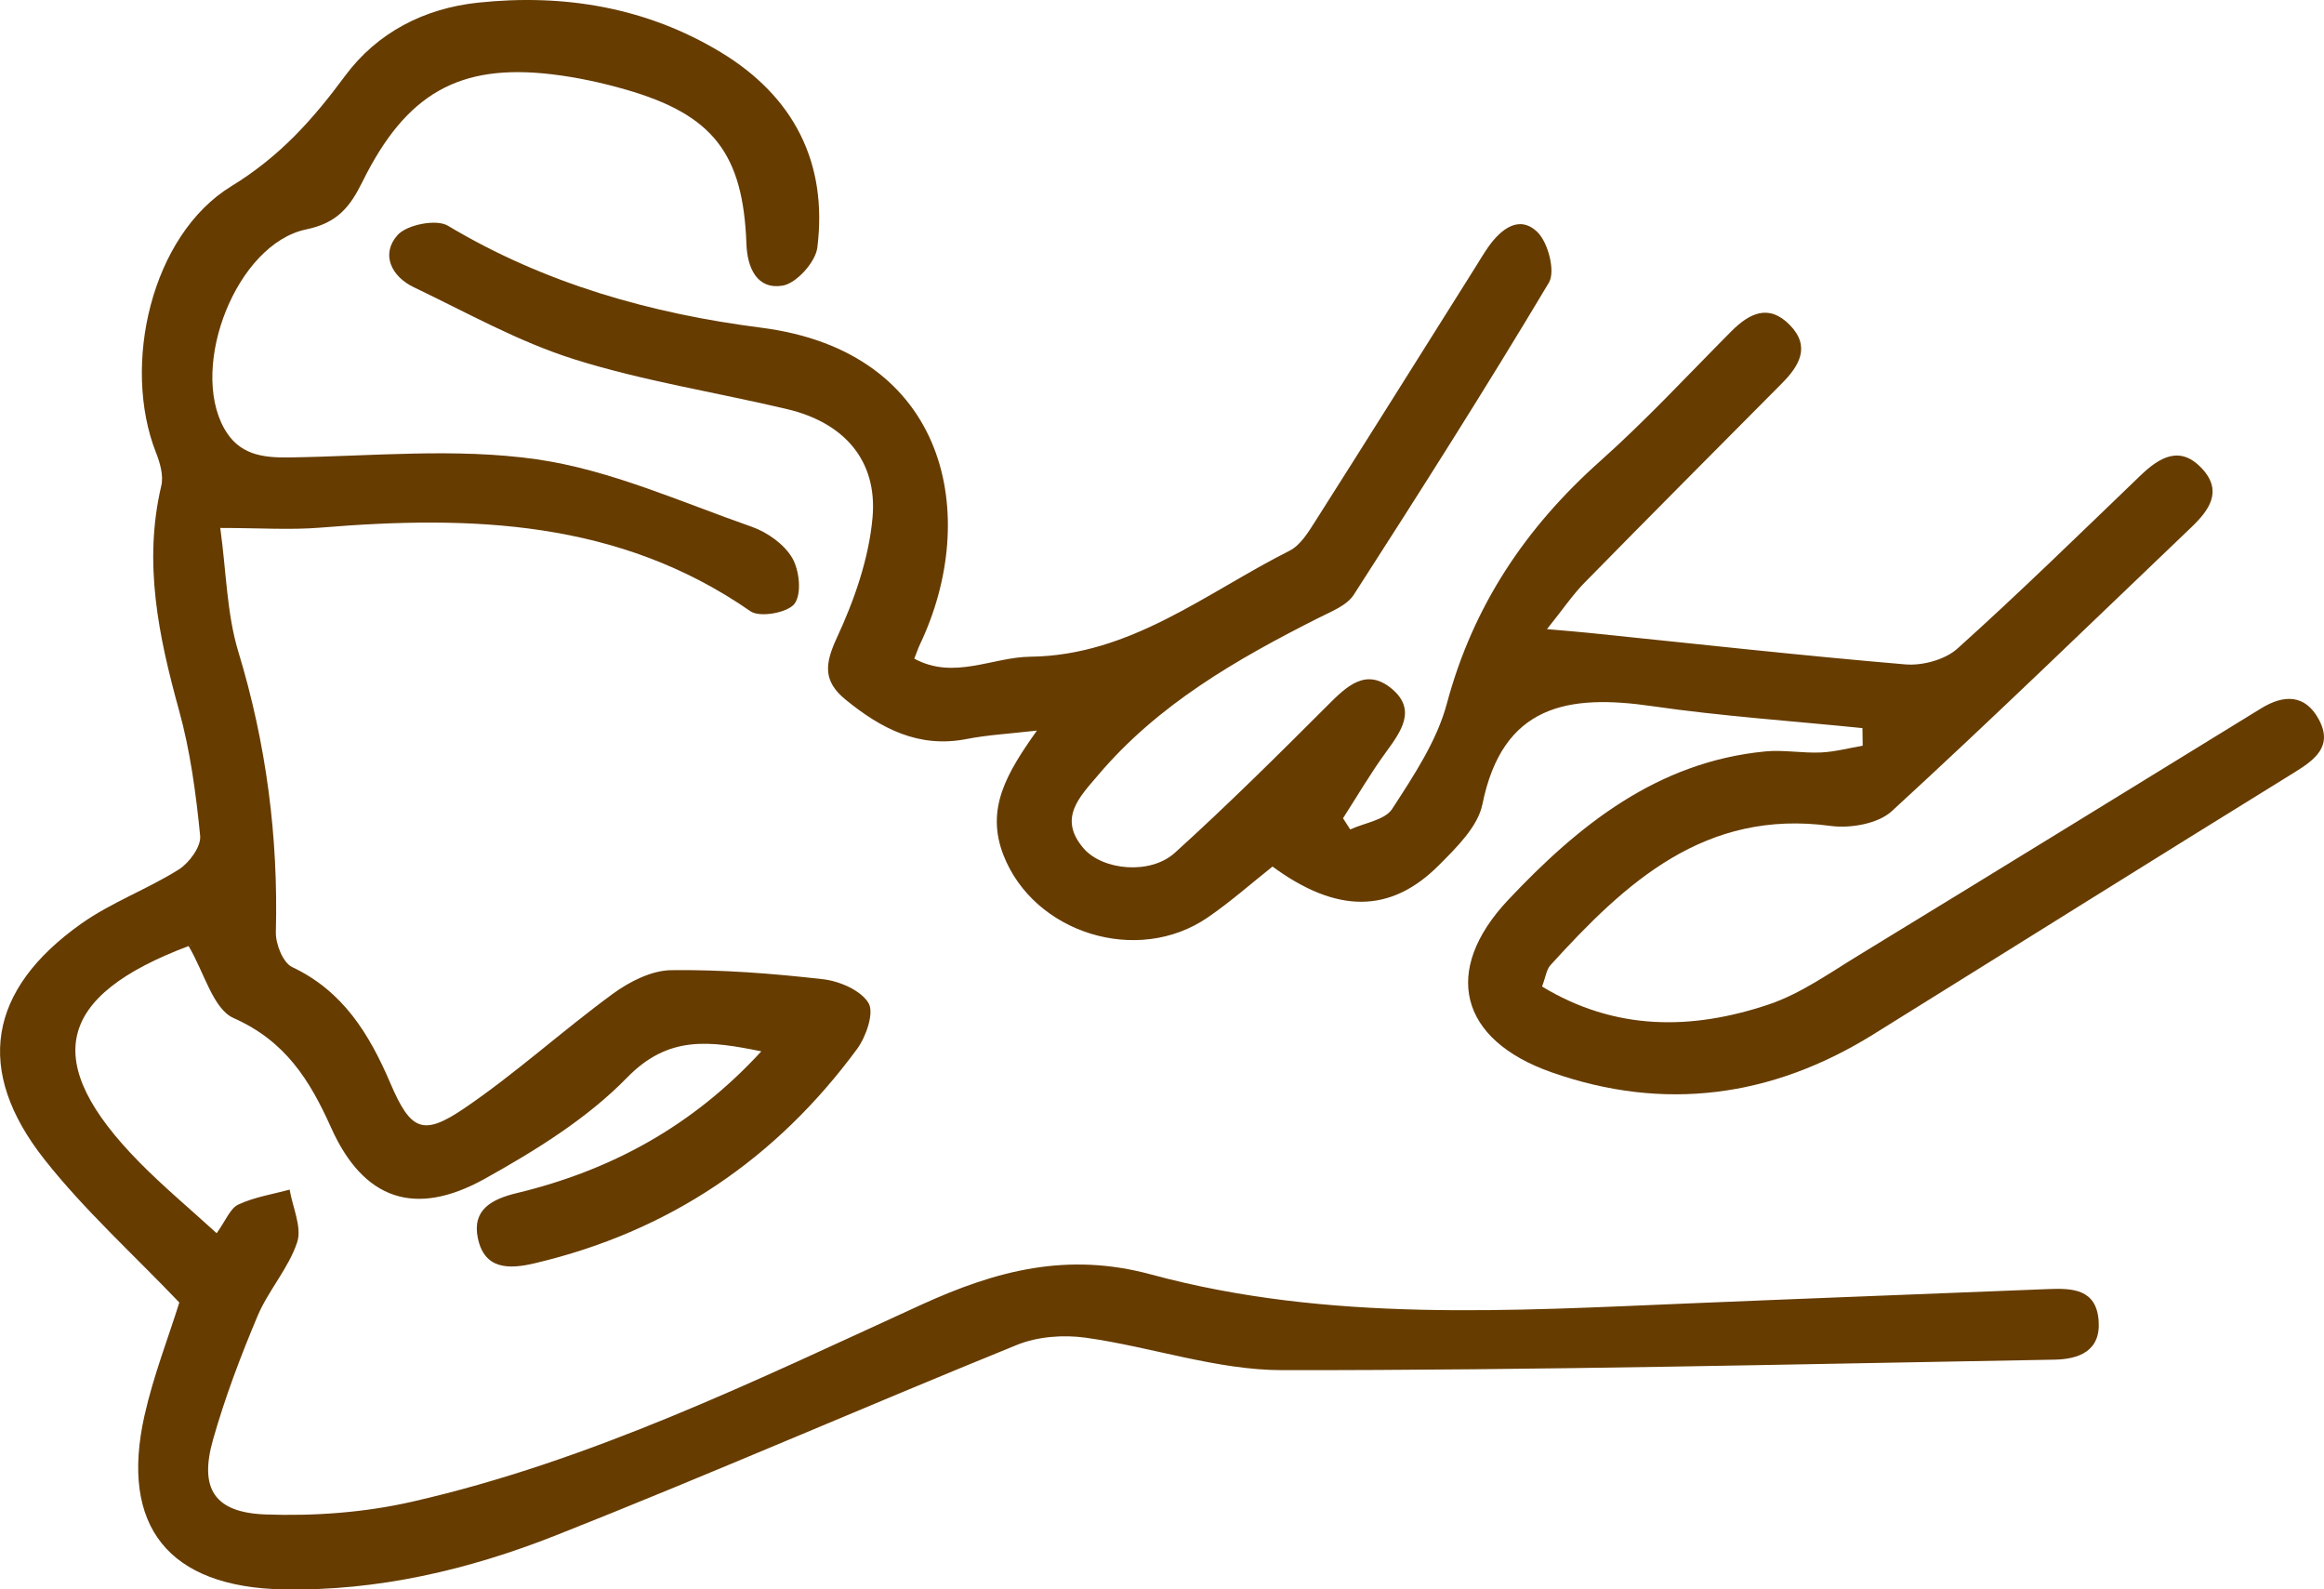 <?xml version="1.0" encoding="UTF-8"?>
<svg id="uuid-831fa5b2-9af9-402d-83ca-6d522f95d5f9" data-name="Layer 1" xmlns="http://www.w3.org/2000/svg" width="102.34mm" height="69.98mm" viewBox="0 0 290.09 198.37">
  <defs>
    <style>
      .uuid-afa98264-e9c1-4da0-8e46-2521177413a8 {
        fill: #663c00;
      }
    </style>
  </defs>
  <path class="uuid-afa98264-e9c1-4da0-8e46-2521177413a8" d="M23.52,118.05c.72-.1,.37-.11,.07,0-16.63,6.24-18.55,14.44-6.23,26.97,3,3.05,6.3,5.8,9.68,8.89,1.14-1.58,1.68-3.1,2.71-3.58,1.99-.93,4.25-1.28,6.4-1.86,.37,2.21,1.56,4.69,.94,6.57-1.08,3.25-3.59,6-4.94,9.19-2.12,5.03-4.07,10.18-5.56,15.43-1.74,6.11,.14,9.12,6.57,9.35,6.07,.22,12.35-.24,18.27-1.59,22.36-5.09,42.89-15.14,63.58-24.59,9.34-4.26,18.2-6.61,28.68-3.77,22.16,6,44.91,4.53,67.56,3.59,14.81-.62,29.63-1.17,44.44-1.77,3.01-.12,5.96,0,6.27,3.9,.31,3.85-2.49,4.86-5.53,4.91-32.12,.56-64.24,1.34-96.36,1.31-8.18,0-16.33-2.9-24.55-4.05-2.78-.39-5.99-.15-8.56,.89-19.24,7.81-38.27,16.14-57.58,23.78-10.85,4.29-22.22,6.97-34.05,6.74-14.26-.28-20.4-7.86-17.3-21.69,1.12-4.98,3-9.79,4.35-14.11-5.72-6-11.82-11.5-16.84-17.86-8.77-11.12-7.05-21.18,4.61-29.43,3.76-2.66,8.24-4.29,12.17-6.76,1.3-.82,2.79-2.86,2.66-4.19-.52-5.27-1.23-10.59-2.64-15.68-2.55-9.24-4.48-18.41-2.21-28.02,.3-1.27-.16-2.87-.67-4.15-4.28-10.88-.59-27.11,9.4-33.22,6.08-3.72,10.2-8.35,14.21-13.78C47.1,4.04,52.96,1.04,59.68,.33c10.69-1.13,20.97,.57,30.27,6.18,9.1,5.5,13.4,13.77,12.07,24.4-.23,1.81-2.62,4.46-4.34,4.74-3.14,.51-4.4-2.13-4.51-5.22-.41-11.27-4.18-16.12-15.06-19.25-3.02-.87-6.13-1.54-9.25-1.91-11.52-1.36-18.15,2.37-23.6,13.37-1.54,3.12-3.09,5.17-7.04,5.99-8.69,1.8-14.63,17.03-10.23,24.86,1.83,3.25,4.73,3.65,8.11,3.6,10.3-.15,20.77-1.21,30.86,.23,9.18,1.31,17.99,5.32,26.87,8.42,1.94,.68,4.04,2.17,5.05,3.88,.91,1.54,1.21,4.49,.3,5.72-.84,1.13-4.33,1.76-5.5,.95-16.42-11.4-34.81-12-53.69-10.44-3.77,.31-7.58,.04-12.5,.04,.76,5.49,.81,10.69,2.26,15.46,3.48,11.45,4.99,23.05,4.68,34.98-.04,1.48,.89,3.82,2.03,4.36,6.38,3.01,9.65,8.39,12.27,14.51,2.53,5.91,4.05,6.65,9.28,3.08,6.43-4.38,12.22-9.67,18.51-14.27,2.07-1.51,4.81-2.9,7.26-2.93,6.31-.08,12.66,.41,18.94,1.13,2.06,.23,4.73,1.38,5.69,2.97,.73,1.22-.29,4.17-1.41,5.71-10.14,13.79-23.52,22.83-40.26,26.77-3.25,.77-6.29,.78-7.1-3.16-.73-3.55,1.77-4.85,4.87-5.6,11.73-2.82,21.93-8.34,30.52-17.69-6.43-1.3-11.56-2.05-16.75,3.27-5.01,5.14-11.46,9.12-17.8,12.65-8.72,4.84-15.14,2.57-19.16-6.41-2.67-5.96-5.73-10.81-12.16-13.66-2.57-1.14-3.65-5.66-5.63-9.01Z"/>
  <path class="uuid-afa98264-e9c1-4da0-8e46-2521177413a8" d="M192.43,123.09c9.19,5.59,18.76,5.49,28.35,2.27,4.01-1.35,7.63-3.95,11.3-6.18,16.74-10.21,33.45-20.5,50.16-30.77,2.86-1.76,5.52-1.76,7.21,1.38,1.8,3.35-.48,5.03-3.13,6.66-17.54,10.83-35,21.78-52.51,32.66-12.64,7.85-26.12,9.66-40.16,4.71-11.5-4.05-13.69-12.68-5.41-21.49,8.79-9.33,18.62-17.25,32.12-18.55,2.29-.22,4.64,.24,6.95,.13,1.74-.08,3.47-.55,5.2-.84-.01-.73-.02-1.47-.03-2.2-8.75-.89-17.55-1.48-26.25-2.74-10.48-1.52-18.67-.19-21.19,12.25-.57,2.8-3.24,5.4-5.43,7.6-6.04,6.06-12.76,6.05-20.77,.17-2.65,2.1-5.25,4.41-8.1,6.36-8.79,6.02-21.69,1.93-25.48-7.77-2.28-5.83,.43-10.28,4.17-15.56-3.48,.4-6.16,.54-8.76,1.05-5.99,1.18-10.69-1.3-15.11-4.9-2.86-2.33-2.62-4.47-1.08-7.78,2.17-4.68,3.97-9.84,4.43-14.94,.64-7.16-3.57-11.86-10.63-13.54-8.89-2.11-17.99-3.51-26.67-6.25-6.91-2.18-13.37-5.82-19.96-8.97-2.82-1.35-4.14-4.13-2.04-6.5,1.16-1.31,4.85-2.04,6.29-1.18,12.11,7.25,25.42,10.98,39.12,12.73,23.43,3,27.37,23.62,19.82,39.5-.21,.44-.37,.91-.72,1.8,4.94,2.69,9.74-.19,14.5-.24,12.49-.15,21.91-7.97,32.35-13.23,1.35-.68,2.34-2.31,3.21-3.68,6.7-10.53,13.32-21.12,19.97-31.68,.53-.85,1.04-1.71,1.61-2.53,1.59-2.25,3.88-4.07,6.15-1.87,1.34,1.31,2.26,4.9,1.43,6.3-7.85,13.15-16.07,26.08-24.36,38.96-.89,1.38-2.9,2.12-4.5,2.94-10.15,5.13-19.94,10.74-27.43,19.59-2.28,2.69-5.02,5.35-1.81,9.1,2.36,2.76,8.33,3.36,11.41,.57,6.54-5.92,12.81-12.14,19.05-18.38,2.4-2.41,4.83-4.78,8.06-2.06,3.08,2.6,1.13,5.29-.74,7.86-1.94,2.65-3.6,5.51-5.38,8.27,.3,.47,.6,.93,.9,1.4,1.79-.83,4.34-1.17,5.24-2.57,2.68-4.14,5.57-8.46,6.82-13.13,3.27-12.2,9.82-21.97,19.15-30.28,5.71-5.09,10.94-10.74,16.34-16.17,2.26-2.27,4.69-3.5,7.32-.81,2.65,2.71,1.16,5.13-1.02,7.32-8.22,8.28-16.46,16.54-24.63,24.87-1.47,1.5-2.66,3.28-4.66,5.77,2.35,.21,3.71,.31,5.07,.45,13.22,1.35,26.43,2.83,39.67,3.95,2.12,.18,4.94-.58,6.48-1.96,7.8-7.01,15.31-14.36,22.88-21.63,2.41-2.31,4.98-3.79,7.71-.8,2.58,2.82,.8,5.2-1.4,7.3-12.41,11.85-24.73,23.81-37.37,35.41-1.71,1.57-5.17,2.17-7.63,1.84-15.69-2.13-25.59,7.05-34.97,17.37-.51,.56-.6,1.48-1.05,2.66Z"/>
</svg>